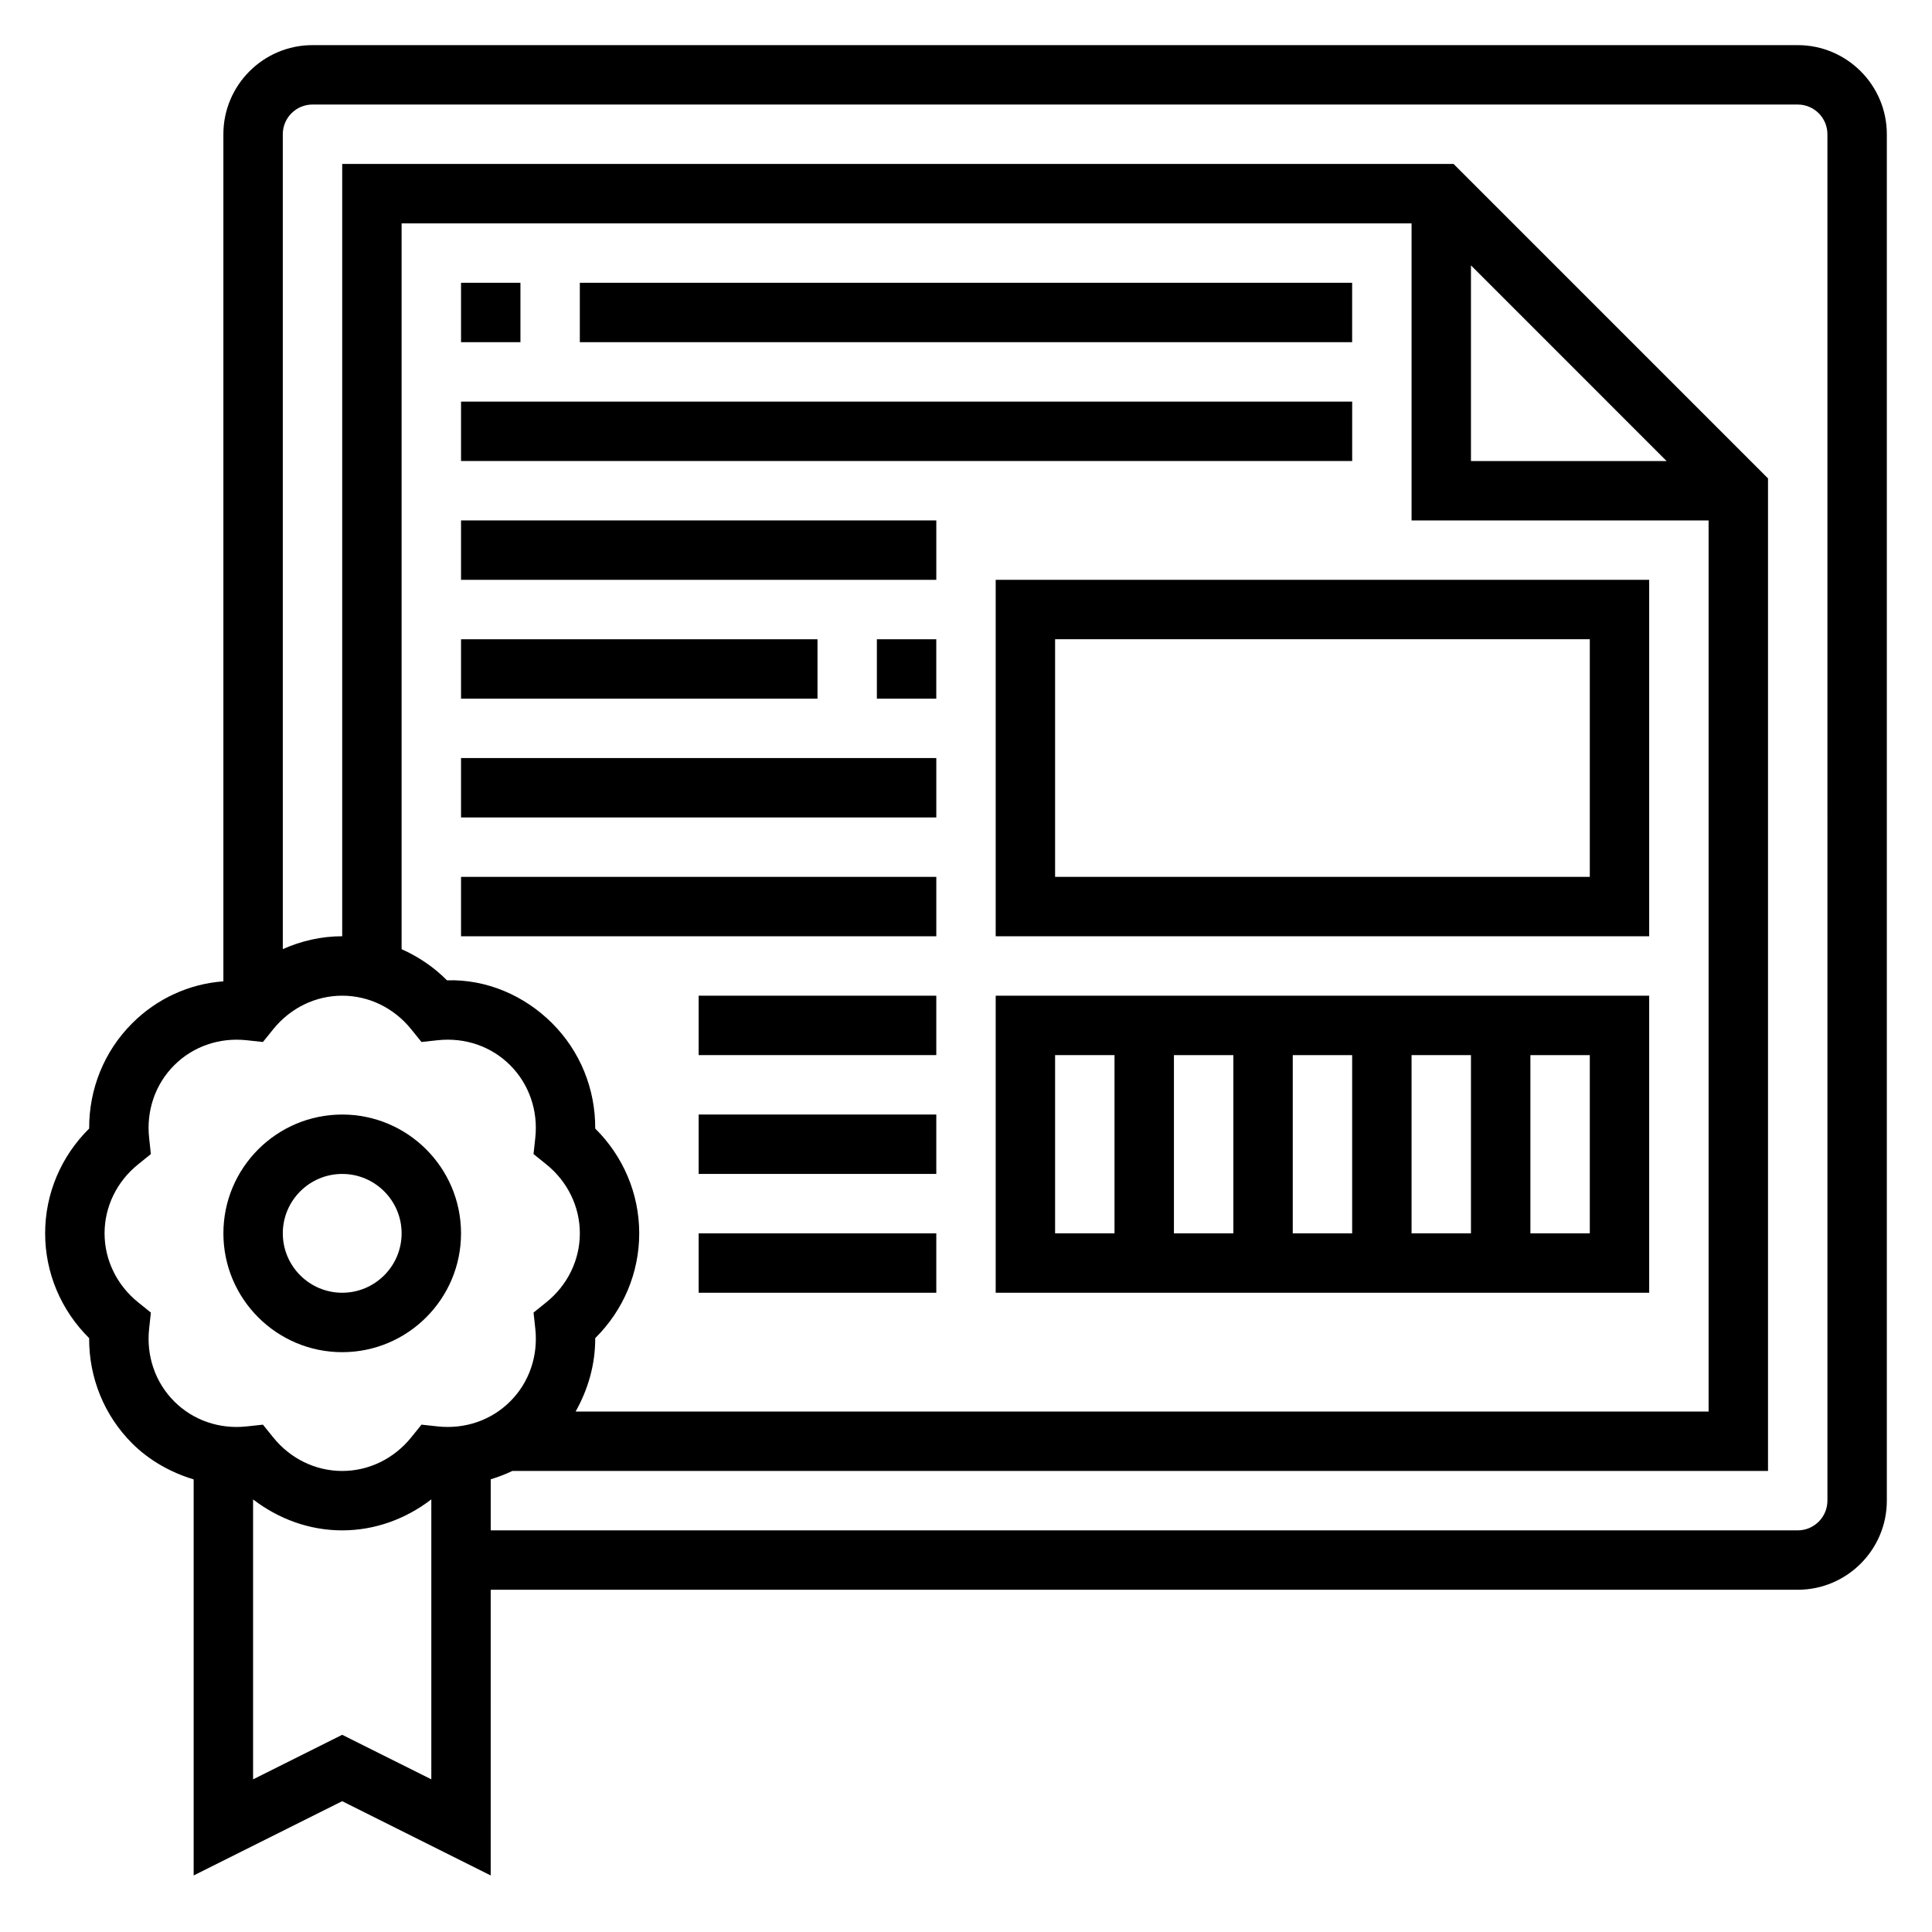 <?xml version="1.0" encoding="UTF-8"?>
<!-- Uploaded to: ICON Repo, www.iconrepo.com, Generator: ICON Repo Mixer Tools -->
<svg fill="#000000" width="800px" height="800px" version="1.1" viewBox="144 144 512 512" xmlns="http://www.w3.org/2000/svg">
 <g>
  <path d="m620.41 155.96h-393.6c-13.02 0-23.613 10.598-23.613 23.617v224.49c-9.062 0.645-17.656 4.598-24.176 11.125-7.406 7.406-11.445 17.391-11.391 27.883-7.465 7.379-11.668 17.289-11.668 27.77 0 10.477 4.203 20.387 11.66 27.773-0.055 10.492 3.984 20.477 11.391 27.883 4.582 4.578 10.25 7.719 16.309 9.555v104.96l39.359-19.68 39.359 19.68 0.004-75.711h346.37c13.02 0 23.617-10.598 23.617-23.617v-362.11c0-13.02-10.598-23.617-23.617-23.617zm-436.89 340.17 0.465-4.281-3.352-2.699c-5.672-4.562-8.922-11.238-8.922-18.305 0-7.07 3.25-13.746 8.918-18.301l3.352-2.699-0.461-4.285c-0.789-7.227 1.637-14.25 6.637-19.246 4.996-5 11.973-7.426 19.246-6.637l4.273 0.465 2.707-3.352c4.559-5.672 11.234-8.922 18.305-8.922s13.746 3.25 18.301 8.918l2.707 3.352 4.273-0.465c7.281-0.789 14.258 1.637 19.246 6.637 4.992 5 7.426 12.023 6.641 19.25l-0.465 4.281 3.352 2.699c5.668 4.559 8.922 11.234 8.922 18.305 0 7.07-3.25 13.746-8.918 18.301l-3.352 2.699 0.465 4.281c0.789 7.227-1.637 14.25-6.637 19.246-5.004 5.004-11.969 7.426-19.25 6.641l-4.273-0.465-2.707 3.352c-4.562 5.668-11.238 8.922-18.305 8.922-7.07 0-13.746-3.25-18.301-8.918l-2.707-3.352-4.277 0.461c-7.273 0.797-14.258-1.637-19.246-6.637-4.992-5-7.426-12.02-6.637-19.246zm350.3-281.8 51.844 51.848h-51.844zm62.977 67.59v236.16h-300.26c3.328-5.894 5.234-12.523 5.203-19.461 7.457-7.383 11.66-17.293 11.66-27.77 0-10.477-4.203-20.387-11.66-27.773 0.055-10.492-3.984-20.477-11.391-27.883-7.406-7.414-17.477-11.723-27.891-11.398-3.504-3.535-7.606-6.281-12.027-8.25v-192.34h267.65v78.719zm-362.11 321.82-23.617 11.809v-74.188c6.777 5.195 14.957 8.203 23.617 8.203s16.84-3.008 23.617-8.211v74.188zm393.6-62.047c0 4.336-3.527 7.871-7.871 7.871h-346.37v-13.531c1.969-0.598 3.863-1.316 5.715-2.211h332.78v-263.04l-83.332-83.336h-294.52v204.67c-5.512 0-10.832 1.227-15.742 3.41l-0.004-215.95c0-4.336 3.527-7.871 7.871-7.871h393.6c4.344 0 7.871 3.535 7.871 7.871z"/>
  <path d="m407.87 486.59h173.18v-78.719h-173.18zm94.465-15.742h-15.742v-47.23h15.742zm15.742-47.234h15.742v47.23h-15.742zm-47.23 47.234h-15.742v-47.23h15.742zm94.465 0h-15.742v-47.23h15.742zm-141.7-47.234h15.742v47.23h-15.742z"/>
  <path d="m407.87 392.12h173.18v-94.461h-173.18zm15.742-78.719h141.7v62.977h-141.7z"/>
  <path d="m266.18 218.94h15.742v15.742h-15.742z"/>
  <path d="m297.66 218.94h204.67v15.742h-204.67z"/>
  <path d="m266.18 250.43h236.16v15.742h-236.16z"/>
  <path d="m266.18 281.92h125.95v15.742h-125.95z"/>
  <path d="m376.38 313.41h15.742v15.742h-15.742z"/>
  <path d="m266.18 313.41h94.465v15.742h-94.465z"/>
  <path d="m266.18 344.89h125.95v15.742h-125.95z"/>
  <path d="m266.18 376.38h125.95v15.742h-125.95z"/>
  <path d="m329.15 407.87h62.977v15.742h-62.977z"/>
  <path d="m329.15 439.36h62.977v15.742h-62.977z"/>
  <path d="m329.15 470.85h62.977v15.742h-62.977z"/>
  <path d="m234.69 502.34c17.367 0 31.488-14.121 31.488-31.488 0-17.367-14.121-31.488-31.488-31.488s-31.488 14.121-31.488 31.488c0 17.363 14.121 31.488 31.488 31.488zm0-47.234c8.684 0 15.742 7.062 15.742 15.742 0 8.684-7.062 15.742-15.742 15.742-8.684 0-15.742-7.062-15.742-15.742-0.004-8.68 7.059-15.742 15.742-15.742z"/>
 </g>
</svg>